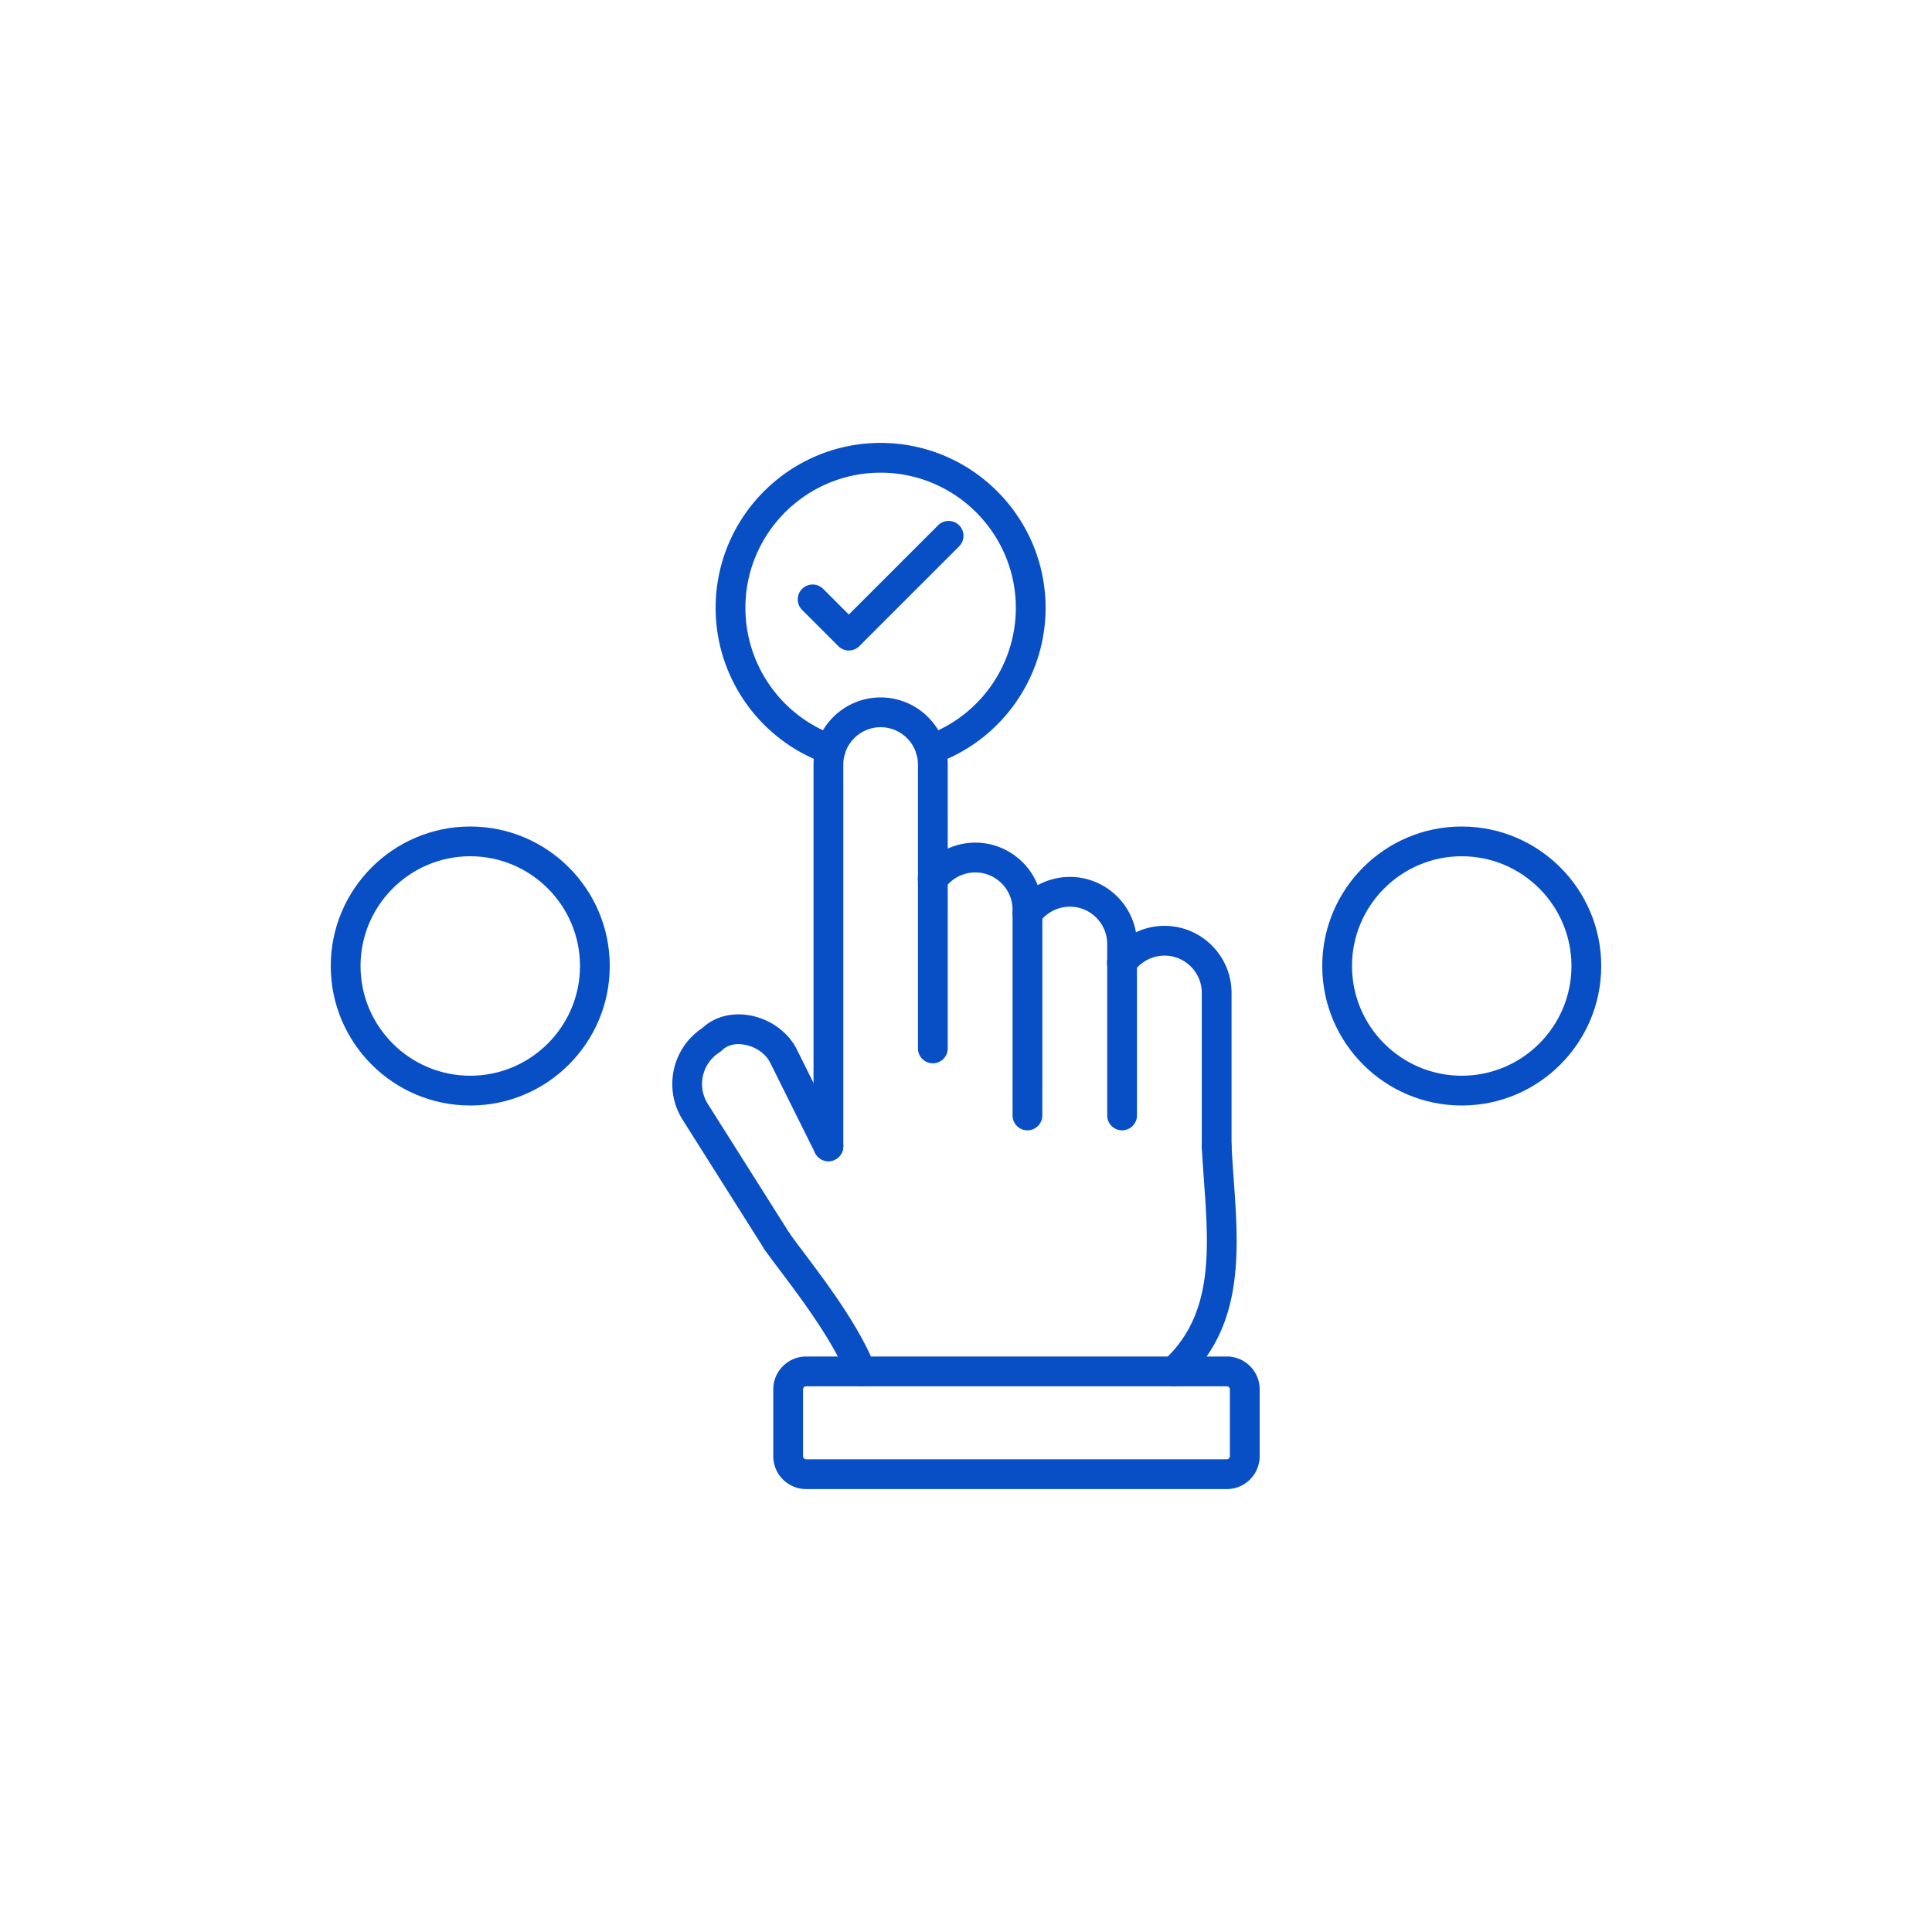 <svg xmlns="http://www.w3.org/2000/svg" width="500" height="500" version="1.0" viewBox="0 0 375 375"><defs><clipPath id="a"><path d="M150 263h95v26.184h-95zm0 0"/></clipPath><clipPath id="b"><path d="M138 85.934h65V149h-65zm0 0"/></clipPath><clipPath id="c"><path d="M64.2 160H119v55H64.2zm0 0"/></clipPath><clipPath id="d"><path d="M256 160h54.95v55H256zm0 0"/></clipPath></defs><path fill="#084fc5" fill-rule="evenodd" d="M160.793 225.39a2.894 2.894 0 0 1-2.89-2.89v-74.105c0-7.18 5.843-13.024 13.023-13.024 7.187 0 13.027 5.844 13.027 13.024V203.5a2.887 2.887 0 0 1-2.887 2.887 2.886 2.886 0 0 1-2.89-2.887v-55.105c0-3.993-3.25-7.243-7.246-7.243-3.996 0-7.243 3.25-7.243 7.243V222.5a2.897 2.897 0 0 1-2.894 2.89zm0 0"/><path fill="#084fc5" fill-rule="evenodd" d="M199.426 219.398a2.894 2.894 0 0 1-2.89-2.89l.003-39.93c0-3.992-3.25-7.242-7.242-7.242a7.26 7.26 0 0 0-5.887 3.035 2.889 2.889 0 1 1-4.695-3.367c2.445-3.41 6.402-5.45 10.578-5.45 7.184 0 13.027 5.844 13.027 13.024l-.004 39.93a2.894 2.894 0 0 1-2.89 2.89zm0 0"/><path fill="#084fc5" fill-rule="evenodd" d="M217.793 219.398a2.888 2.888 0 0 1-2.887-2.89V183.23c0-3.996-3.254-7.242-7.246-7.242a7.285 7.285 0 0 0-5.89 3.02 2.892 2.892 0 0 1-4.036.656 2.897 2.897 0 0 1-.648-4.039 13.079 13.079 0 0 1 10.57-5.418c7.188 0 13.028 5.844 13.028 13.023v33.278a2.892 2.892 0 0 1-2.891 2.89zm0 0"/><path fill="#084fc5" fill-rule="evenodd" d="M236.156 225.39a2.892 2.892 0 0 1-2.89-2.89v-29.77c0-3.992-3.246-7.246-7.239-7.246-2.32 0-4.52 1.137-5.89 3.04a2.89 2.89 0 1 1-4.688-3.379c2.453-3.407 6.406-5.438 10.57-5.438 7.188 0 13.024 5.84 13.024 13.023v29.77c0 1.594-1.29 2.89-2.887 2.89zm-85.312 18.481a2.89 2.89 0 0 1-2.45-1.351L132.5 217.352c-3.777-5.985-2.066-13.895 3.797-17.793 2.312-2.164 5.586-3.075 9.047-2.508 4.039.664 7.613 3.21 9.324 6.648l8.715 17.516a2.882 2.882 0 0 1-1.301 3.87 2.89 2.89 0 0 1-3.875-1.3l-8.715-17.512c-.883-1.777-2.879-3.16-5.086-3.515-1.004-.168-2.902-.242-4.261 1.117-.07.07-.153.145-.235.21a4.082 4.082 0 0 1-.265.188c-3.375 2.133-4.395 6.614-2.258 9.997l15.894 25.164a2.894 2.894 0 0 1-.902 3.988 2.847 2.847 0 0 1-1.535.45zm0 0"/><path fill="#084fc5" fill-rule="evenodd" d="M167.125 269.078a2.893 2.893 0 0 1-2.691-1.844c-2.657-6.843-8.887-15.125-13.008-20.605-1.168-1.55-2.176-2.89-2.95-3.988a2.892 2.892 0 0 1 .696-4.028 2.9 2.9 0 0 1 4.031.7c.719 1.027 1.7 2.332 2.84 3.843 4.312 5.73 10.832 14.395 13.777 21.989a2.882 2.882 0 0 1-1.648 3.734c-.344.137-.7.2-1.047.2zm60.695 0a2.878 2.878 0 0 1-2.136-.945 2.887 2.887 0 0 1 .191-4.082c9.672-8.817 8.773-21.457 7.816-34.836-.152-2.16-.312-4.39-.421-6.574a2.888 2.888 0 0 1 2.746-3.028 2.895 2.895 0 0 1 3.027 2.742c.105 2.118.262 4.32.414 6.446 1.008 14.168 2.055 28.82-9.687 39.52a2.878 2.878 0 0 1-1.95.757zm0 0"/><g clip-path="url(#a)"><path fill="#084fc5" fill-rule="evenodd" d="M238.129 289.027h-81.664a6.384 6.384 0 0 1-6.375-6.375v-12.98c0-3.512 2.863-6.375 6.375-6.375h81.664c3.512 0 6.371 2.863 6.371 6.375v12.98c0 3.516-2.86 6.375-6.371 6.375zm-81.664-19.949c-.32 0-.594.27-.594.594v12.98c0 .32.274.594.594.594h81.664a.601.601 0 0 0 .594-.594v-12.98a.599.599 0 0 0-.594-.594zm0 0"/></g><g clip-path="url(#b)"><path fill="#084fc5" fill-rule="evenodd" d="M161.227 148.367c-.317 0-.645-.054-.965-.164-12.774-4.516-21.36-16.652-21.36-30.21 0-17.657 14.368-32.024 32.024-32.024s32.023 14.367 32.023 32.023c0 13.559-8.582 25.695-21.36 30.211a2.89 2.89 0 0 1-3.683-1.766 2.885 2.885 0 0 1 1.762-3.687c10.473-3.7 17.504-13.645 17.504-24.758 0-14.465-11.774-26.242-26.246-26.242-14.469 0-26.242 11.777-26.242 26.242 0 11.113 7.035 21.063 17.507 24.758a2.897 2.897 0 0 1 1.762 3.688 2.895 2.895 0 0 1-2.726 1.93zm0 0"/></g><path fill="#084fc5" fill-rule="evenodd" d="M164.758 126.258a2.899 2.899 0 0 1-2.043-.848l-7.028-7.027a2.883 2.883 0 0 1 0-4.082 2.893 2.893 0 0 1 4.09 0l4.98 4.98 17.325-17.324a2.893 2.893 0 0 1 4.09 0 2.89 2.89 0 0 1 0 4.082L166.8 125.41a2.905 2.905 0 0 1-2.043.848zm0 0"/><g clip-path="url(#c)"><path fill="#084fc5" fill-rule="evenodd" d="M91.277 214.578c-14.93 0-27.078-12.148-27.078-27.078 0-14.934 12.149-27.074 27.078-27.074 14.934 0 27.078 12.14 27.078 27.074 0 14.93-12.144 27.078-27.078 27.078zm0-48.379c-11.742 0-21.297 9.559-21.297 21.301 0 11.742 9.555 21.297 21.297 21.297 11.743 0 21.301-9.555 21.301-21.297s-9.558-21.3-21.3-21.3zm0 0"/></g><g clip-path="url(#d)"><path fill="#084fc5" fill-rule="evenodd" d="M283.723 214.578c-14.934 0-27.078-12.148-27.078-27.078 0-14.934 12.144-27.074 27.078-27.074 14.93 0 27.074 12.14 27.074 27.074 0 14.93-12.145 27.078-27.074 27.078zm0-48.379c-11.743 0-21.301 9.559-21.301 21.301 0 11.742 9.558 21.297 21.3 21.297 11.743 0 21.298-9.555 21.298-21.297s-9.555-21.3-21.297-21.3zm0 0"/></g></svg>